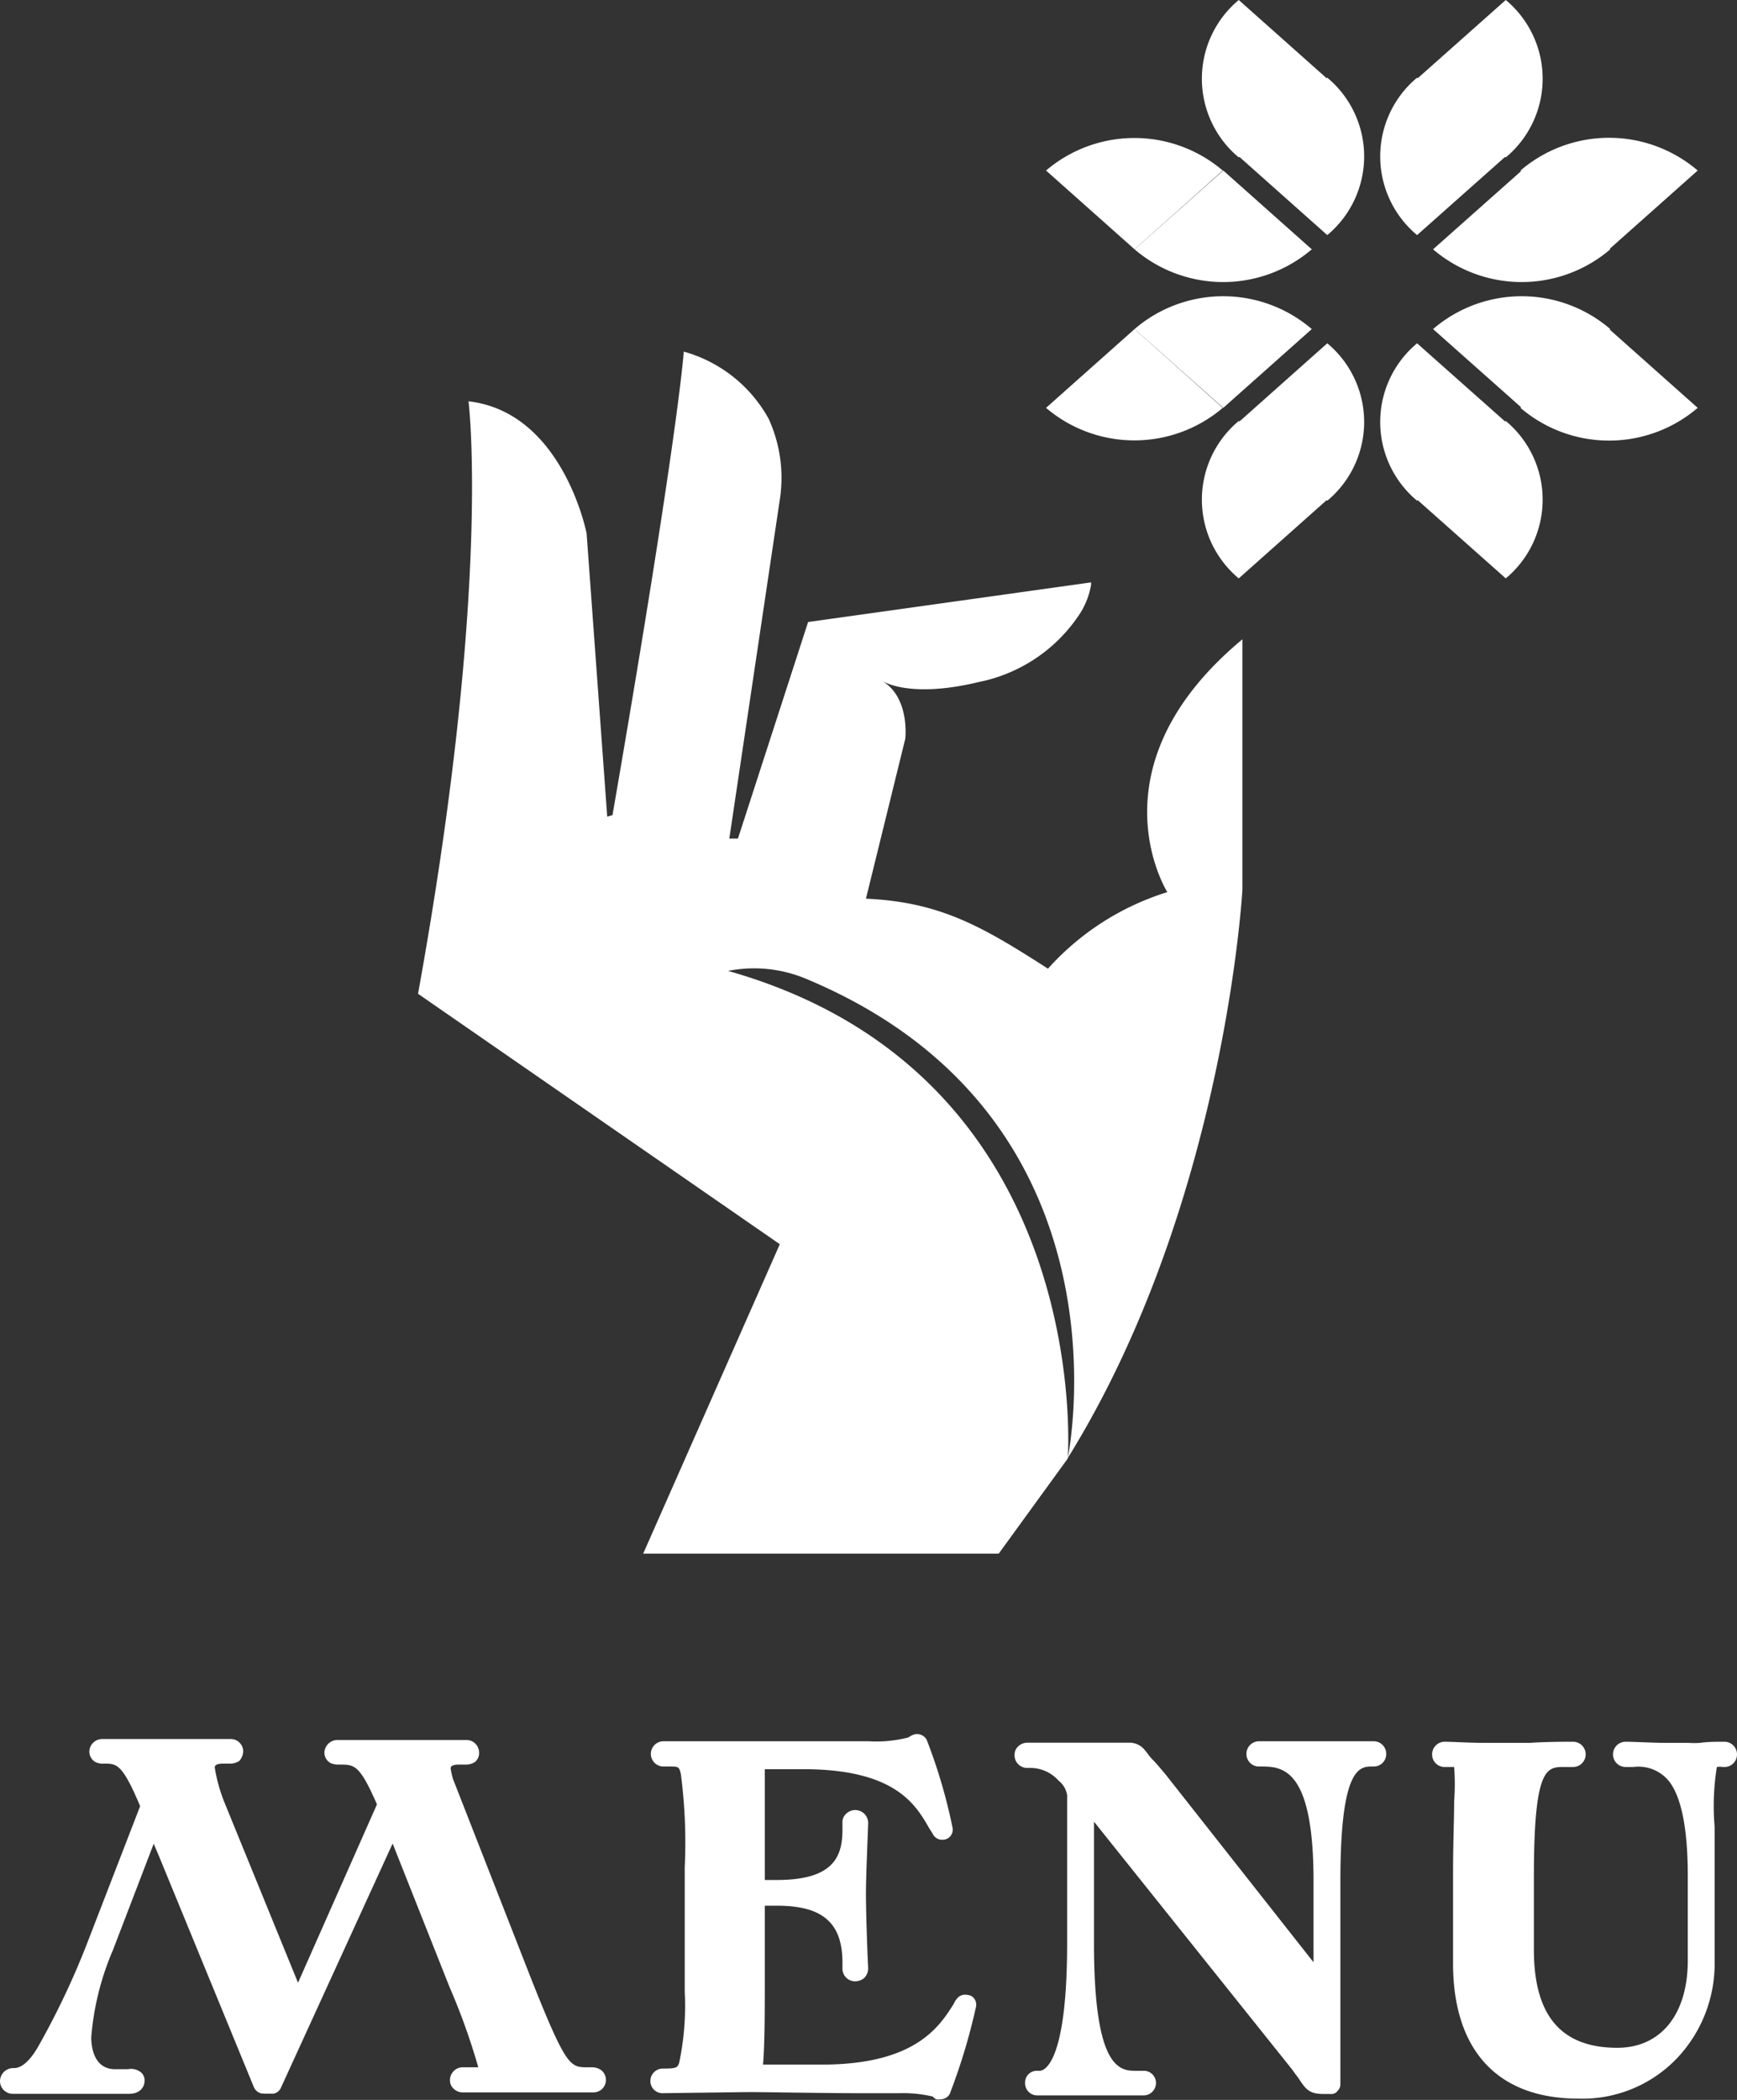 <svg xmlns="http://www.w3.org/2000/svg" viewBox="0 0 108.7 131.39"><rect x="0" y="0" width="108.7" height="131.39" fill="#333333" stroke="none"/><defs><style>.cls-1{fill:#fff;}</style></defs><title>Asset 1</title><g id="Layer_2" data-name="Layer 2"><g id="Layer_1-2" data-name="Layer 1"><path class="cls-1" d="M73.05,55.82a16.67,16.67,0,0,0-7.47,4.79c-4.15-2.67-6.77-4.17-11.39-4.38l2.46-10s.31-2.6-1.46-3.63c.46.27,2.23,1,6.08.07a9.87,9.87,0,0,0,6.24-4.17,4.8,4.8,0,0,0,.77-1.92v-.14L50.57,38.92,46.18,52.47h-.54L48.8,31.26a8.88,8.88,0,0,0-.7-5.06A8.75,8.75,0,0,0,42.79,22s-.31,5-4.46,29L38,51.1,36.71,33.38s-1.47-7.59-7.39-8.27c0,0,1.46,11.56-3.16,37.07L48.8,77.85,40.25,97.21H62.5l4.32-5.95s1.77-24-21.26-30.51a8.4,8.4,0,0,1,4.85.48c20.87,8.68,16.41,30,16.41,30,9.85-15.87,10.93-35.58,10.93-35.58V40C68.12,48,73.05,55.82,73.05,55.82Z"></path><path class="cls-1" d="M77.52,9.85l5.54-4.92L77.52,0A6.41,6.41,0,0,0,77.52,9.85Z"></path><path class="cls-1" d="M83.06,4.86,77.52,9.78l5.54,4.93A6.41,6.41,0,0,0,83.06,4.86Z"></path><path class="cls-1" d="M71,15.6l5.55-4.93,5.54,4.93A8.53,8.53,0,0,1,71,15.6Z"></path><path class="cls-1" d="M76.52,10.67,71,15.6l-5.54-4.93A8.53,8.53,0,0,1,76.52,10.67Z"></path><path class="cls-1" d="M94.23,26.34l-5.55,4.92,5.55,4.93A6.41,6.41,0,0,0,94.23,26.34Z"></path><path class="cls-1" d="M88.68,31.33l5.55-4.92-5.55-4.93A6.41,6.41,0,0,0,88.68,31.33Z"></path><path class="cls-1" d="M100.77,20.59l-5.54,4.93-5.55-4.93A8.51,8.51,0,0,1,100.77,20.59Z"></path><path class="cls-1" d="M95.15,25.52l5.55-4.93,5.54,4.93A8.53,8.53,0,0,1,95.15,25.52Z"></path><path class="cls-1" d="M95.15,10.67l5.55,4.93,5.54-4.93A8.53,8.53,0,0,0,95.15,10.67Z"></path><path class="cls-1" d="M100.77,15.6l-5.54-4.93L89.68,15.6A8.53,8.53,0,0,0,100.77,15.6Z"></path><path class="cls-1" d="M88.68,4.86l5.55,4.92-5.55,4.93A6.41,6.41,0,0,1,88.68,4.86Z"></path><path class="cls-1" d="M94.23,9.85,88.68,4.93,94.23,0A6.41,6.41,0,0,1,94.23,9.85Z"></path><path class="cls-1" d="M76.52,25.52,71,20.59l-5.54,4.93A8.53,8.53,0,0,0,76.52,25.52Z"></path><path class="cls-1" d="M71,20.59l5.55,4.93,5.54-4.93A8.51,8.51,0,0,0,71,20.59Z"></path><path class="cls-1" d="M83.06,31.33l-5.54-4.92,5.54-4.93A6.41,6.41,0,0,1,83.06,31.33Z"></path><path class="cls-1" d="M77.52,26.34l5.54,4.92-5.54,4.93A6.41,6.41,0,0,1,77.52,26.34Z"></path><path class="cls-1" d="M16.56,131h.55a.63.63,0,0,0,.46-.35l7-15.3,3.57,9a40.22,40.22,0,0,1,1.79,5H29a.8.8,0,0,0-.84.8.69.69,0,0,0,.25.56.79.79,0,0,0,.55.21h8.13a.78.78,0,0,0,.52-1.4,1,1,0,0,0-.56-.17h-.28c-1.08,0-1.33,0-3.5-5.46l-4.93-12.6a6.26,6.26,0,0,1-.14-.63c0-.07,0-.25.52-.25h.45a1,1,0,0,0,.56-.17.71.71,0,0,0,.25-.6.79.79,0,0,0-.81-.77H26.32c-.74,0-1.4,0-1.57,0s-.71,0-1.26,0H21.14a.82.82,0,0,0-.84.81.75.75,0,0,0,.38.63,1.15,1.15,0,0,0,.5.1h.07c.94,0,1.25,0,2.34,2.49l-4.94,11.16L14.1,112.91a10.07,10.07,0,0,1-.66-2.31c0-.07,0-.25.52-.25h.46a1.08,1.08,0,0,0,.56-.17,1,1,0,0,0,.24-.6.78.78,0,0,0-.8-.77h-8a.81.81,0,0,0-.83.77.76.76,0,0,0,.38.67,1,1,0,0,0,.49.1h.07c.77,0,1.12,0,2.24,2.66l-3.22,8.33A49.69,49.69,0,0,1,2.42,128c-.53.94-1.06,1.4-1.54,1.4H.81a.83.83,0,0,0-.81.8.8.8,0,0,0,.77.81H8.05c1,0,1-.77,1-.84a.68.68,0,0,0-.21-.49,1,1,0,0,0-.84-.21H7.21c-1.36,0-1.5-1.44-1.5-2a17.31,17.31,0,0,1,1.36-5.46l2.55-6.65.42,1s0,0,0,0l5.85,14.24a.69.69,0,0,0,.49.39h.14Zm42.88,0a38,38,0,0,0,1.65-5.49v-.11a.63.63,0,0,0-.32-.52,1,1,0,0,0-.35-.07.63.63,0,0,0-.56.28.91.91,0,0,0-.17.28c-.88,1.4-2.35,3.74-8,3.81H47.75c.11-1.29.11-3.57.11-5v-4.94h.77c2.87,0,4.09,1.09,4.09,3.57v.35a.79.79,0,0,0,.81.81.91.91,0,0,0,.52-.18.84.84,0,0,0,.28-.63c-.07-1.4-.14-3.67-.14-4.62,0-1.19.11-3.5.14-4.48a.81.81,0,0,0-1.36-.59.71.71,0,0,0-.25.59v.42c0,1.65-.52,3.15-4.09,3.15h-.77V113.4c0-1.23,0-2.17,0-2.7h2.7c5.49.07,6.75,2.24,7.56,3.64.1.18.21.32.28.46a.64.64,0,0,0,.59.31.62.62,0,0,0,.63-.63v-.07A33.86,33.86,0,0,0,58,108.88a.68.68,0,0,0-.91-.31,1.08,1.08,0,0,0-.24.14,8,8,0,0,1-2.49.24H41.52a.79.79,0,1,0,0,1.58h.35c.6,0,.63,0,.74.49a33,33,0,0,1,.24,5.81v.94c0,1.72,0,6.2,0,6.86a17.3,17.3,0,0,1-.35,4.45c-.11.28-.14.35-1,.35a.78.78,0,0,0-.8.77.76.76,0,0,0,.8.77l5.39-.07c.81,0,4.8.07,6.69.07h2.69a8.17,8.17,0,0,1,2.1.21.78.78,0,0,0,.21.17.88.88,0,0,0,.32,0A.63.63,0,0,0,59.44,131Zm1.4-5.25a.15.15,0,0,0,.07-.1S60.88,125.72,60.84,125.75Zm-1.33-11.48s0-.07-.07-.1S59.48,114.24,59.51,114.27ZM83.7,130.83a.58.58,0,0,0,.18-.42V117.7c0-7.17,1.22-7.17,2-7.17h.07a.78.78,0,0,0,.8-.77.79.79,0,0,0-.8-.81c-.46,0-1.16,0-1.75,0H81.32c-.94,0-2,0-2.52,0a.79.79,0,0,0-.8.81.78.78,0,0,0,.8.77h.07c1.33,0,3.33,0,3.33,7.17v5.08L72.92,111c-.45-.53-.59-.7-.8-.91s-.25-.32-.49-.6a1.22,1.22,0,0,0-.88-.45h-.49c-1.05,0-3.5,0-6,0a.83.83,0,0,0-.56.25.7.7,0,0,0-.21.52.79.79,0,0,0,.77.81h.28a2.37,2.37,0,0,1,1.71.8,1.42,1.42,0,0,1,.53.91v9.24c0,7.56-1.44,8-1.72,8h-.14a.73.73,0,0,0-.77.77.76.76,0,0,0,.77.77h6.62a.78.78,0,0,0,.8-.77.76.76,0,0,0-.8-.77h-.42c-1,0-2.66,0-2.66-8v-7.59L80.87,129.5c.14.21.28.38.38.52.46.7.67,1,1.58,1h.45A.46.46,0,0,0,83.7,130.83Zm21.36-2.17a8.6,8.6,0,0,0,2.24-5.92v-8.43a15.3,15.3,0,0,1,.14-3.75,1.12,1.12,0,0,1,.35,0h.14a.78.78,0,0,0,.77-.77.79.79,0,0,0-.77-.81c-.52,0-1.05,0-1.54.07h0a5.54,5.54,0,0,1-.74,0c-.21,0-.73,0-1.4,0-.84,0-2-.07-2.52-.07a.79.79,0,1,0,0,1.58h.49a2.45,2.45,0,0,1,2.24.91c.77,1,1.16,3,1.16,5.91v5.29c0,3.36-1.68,5.46-4.41,5.46-3.5,0-5.22-2-5.22-6.13v-4.62c0-6.82.81-6.82,1.89-6.82h.56a.79.79,0,1,0,0-1.58c-.49,0-1.64,0-2.69.07h-.07c-.67,0-1.23,0-1.4,0s-.74,0-1.4,0c-.95,0-2-.07-2.49-.07a.79.79,0,0,0-.77.81.78.78,0,0,0,.77.77H91a14.3,14.3,0,0,1,0,2.13c0,1.12-.07,2.59-.07,4.69v5.46c0,5.46,2.8,8.47,7.84,8.47A8.17,8.17,0,0,0,105.06,128.66Z"></path></g></g></svg>